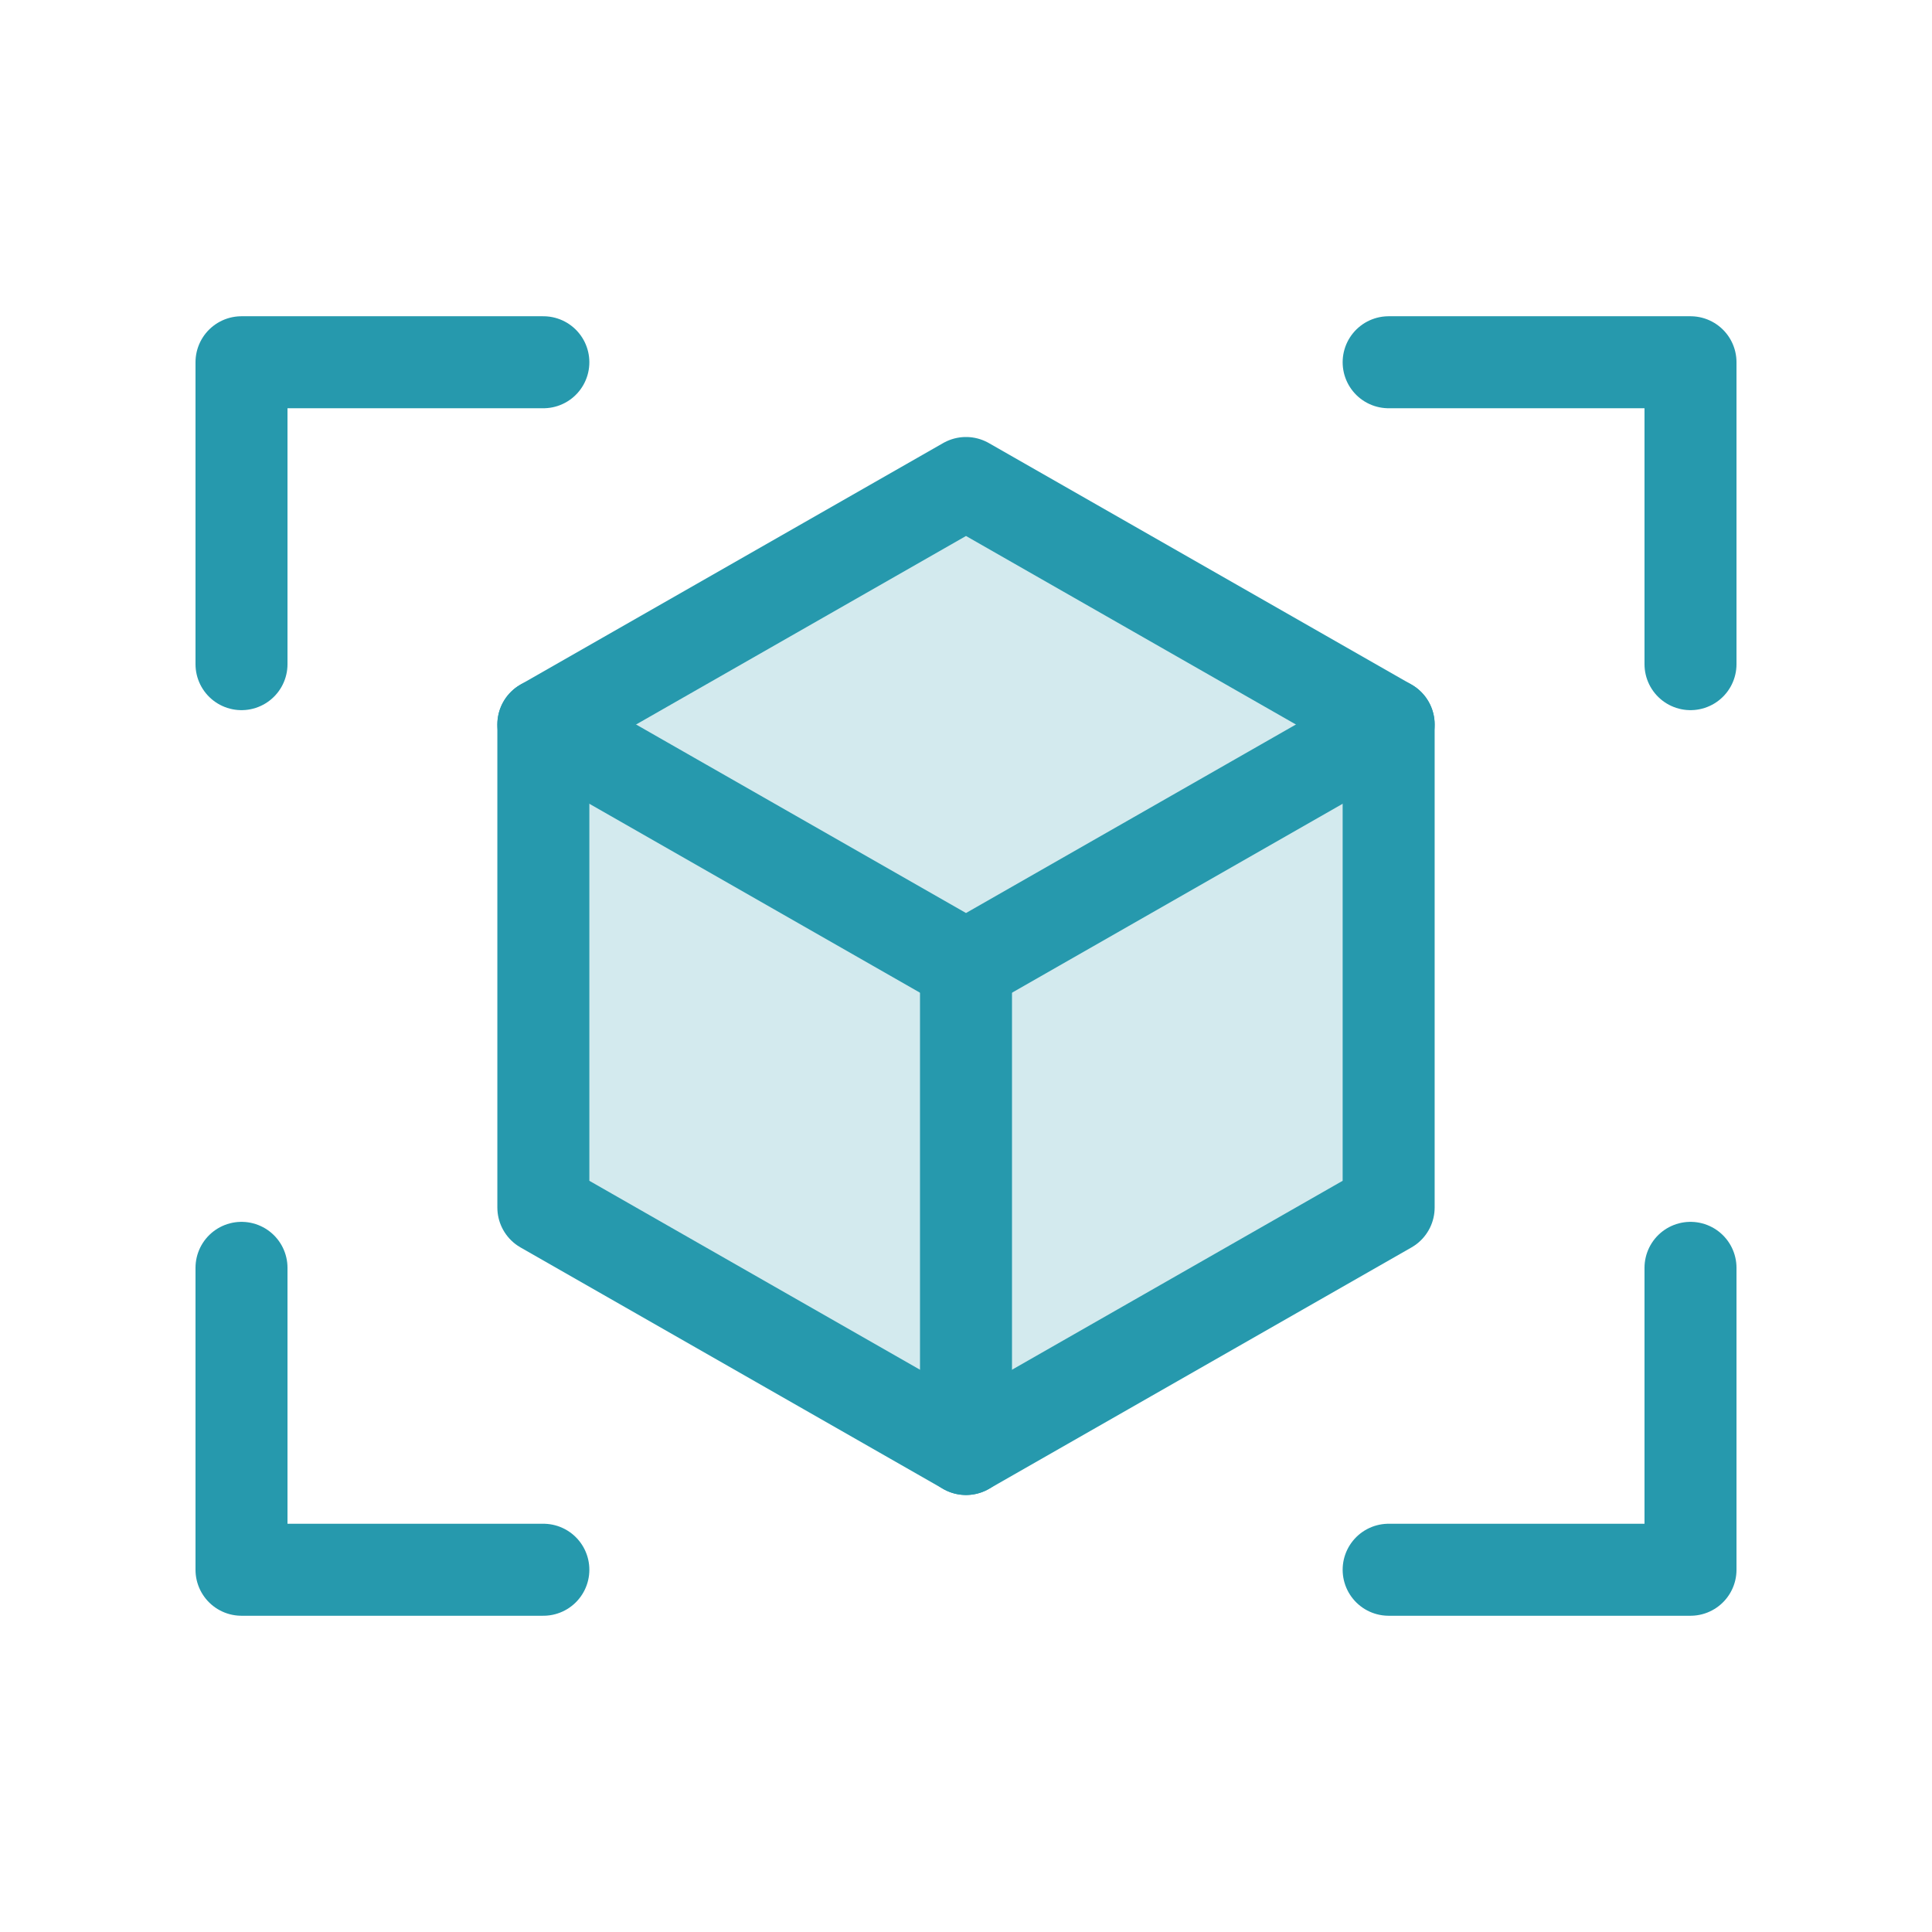<?xml version="1.0" encoding="UTF-8"?> <svg xmlns="http://www.w3.org/2000/svg" width="42" height="42" viewBox="0 0 42 42" fill="none"><g clip-path="url(#clip0_93_741)"><path opacity="0.2" d="M21 10.5L30.188 15.75V26.25L21 31.5L11.812 26.25V15.75L21 10.5Z" fill="#2699AD"></path><path d="M30.188 7.875H36.75V14.438" stroke="#2699AD" stroke-width="2" stroke-linecap="round" stroke-linejoin="round"></path><path d="M11.812 34.125H5.25V27.562" stroke="#2699AD" stroke-width="2" stroke-linecap="round" stroke-linejoin="round"></path><path d="M36.75 27.562V34.125H30.188" stroke="#2699AD" stroke-width="2" stroke-linecap="round" stroke-linejoin="round"></path><path d="M5.25 14.438V7.875H11.812" stroke="#2699AD" stroke-width="2" stroke-linecap="round" stroke-linejoin="round"></path><path d="M21 10.5L30.188 15.75V26.25L21 31.5L11.812 26.25V15.75L21 10.5Z" stroke="#2699AD" stroke-width="2" stroke-linecap="round" stroke-linejoin="round"></path><path d="M11.812 15.75L21 21L30.188 15.75" stroke="#2699AD" stroke-width="2" stroke-linecap="round" stroke-linejoin="round"></path><path d="M21 21V31.5" stroke="#2699AD" stroke-width="2" stroke-linecap="round" stroke-linejoin="round"></path></g><defs><clipPath id="clip0_93_741"><rect width="42" height="42" fill="white"></rect></clipPath></defs></svg> 